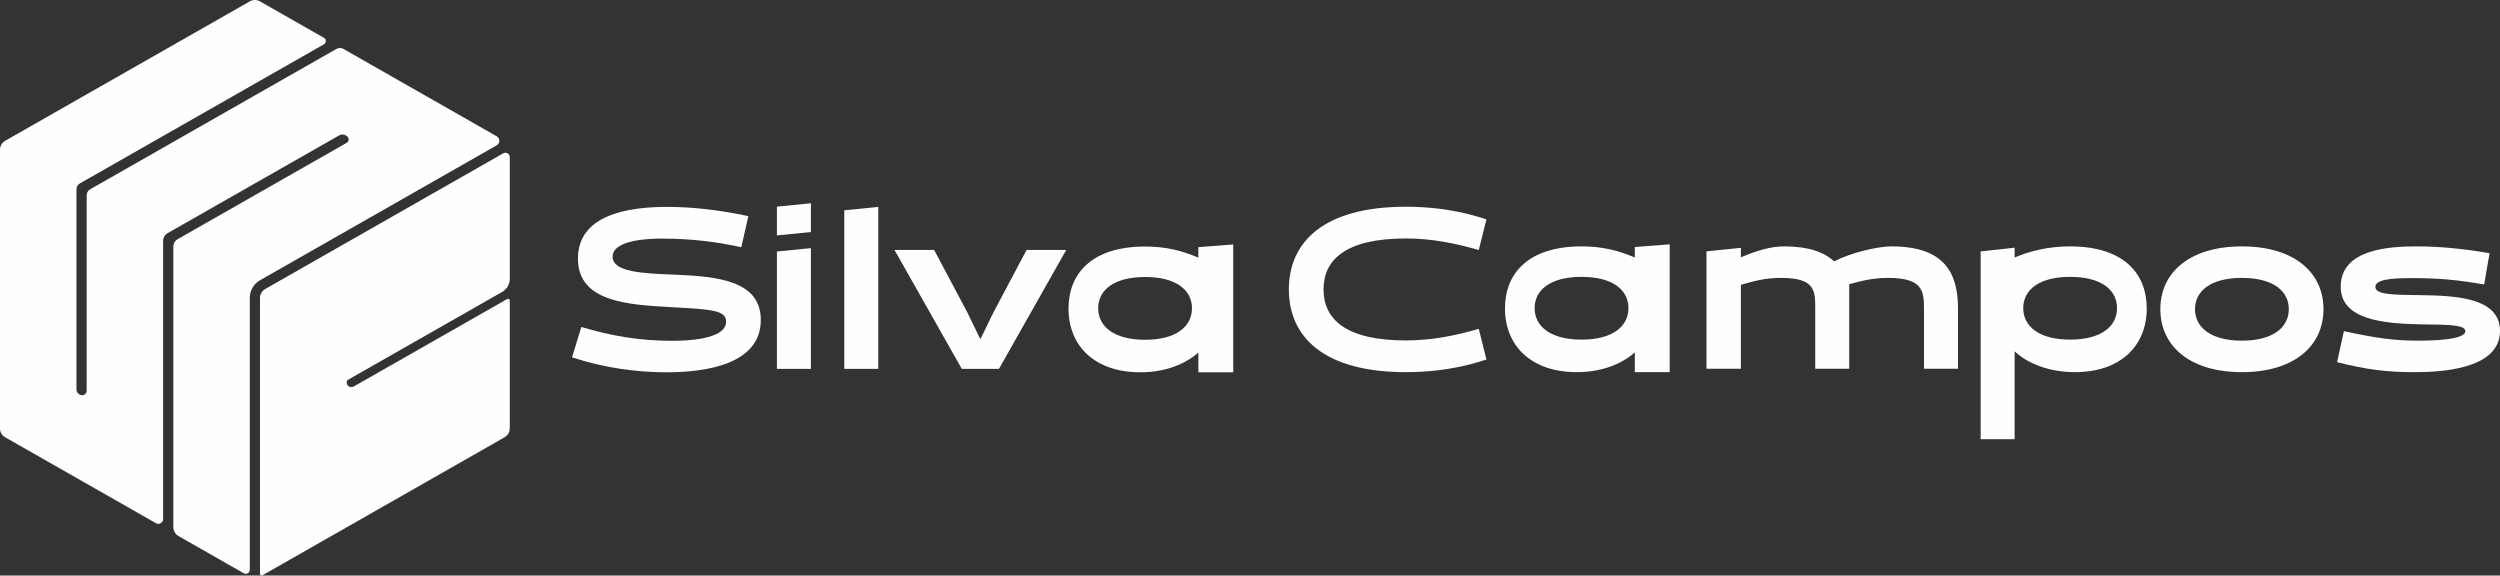 <?xml version="1.0" encoding="UTF-8"?>
<!DOCTYPE svg PUBLIC "-//W3C//DTD SVG 1.1//EN" "http://www.w3.org/Graphics/SVG/1.1/DTD/svg11.dtd">
<!-- Creator: CorelDRAW 2020 (64 Bit) -->
<svg xmlns="http://www.w3.org/2000/svg" xml:space="preserve" width="210.351mm" height="48.427mm" version="1.1" style="shape-rendering:geometricPrecision; text-rendering:geometricPrecision; image-rendering:optimizeQuality; fill-rule:evenodd; clip-rule:evenodd"
viewBox="0 0 21034.06 4842.45"
 xmlns:xlink="http://www.w3.org/1999/xlink"
 xmlns:xodm="http://www.corel.com/coreldraw/odm/2003">
 <rect x="0" y="0" width="21034.06" height="4842.45" fill="#333333" stroke="none"/>
 <defs>
  <style type="text/css">
   <![CDATA[
    .fil0 {fill:#FEFEFE;fill-rule:nonzero}
   ]]>
  </style>
 </defs>
 <g id="Camada_x0020_1">
  <path class="fil0" d="M4813.02 3006.51l78.16 -255.46c257.39,76.25 486.18,116.29 768.32,116.29 87.72,0 449.94,-3.84 449.94,-162.07 0,-95.33 -129.63,-102.93 -446.11,-120.09 -383.2,-20.98 -800.73,-43.85 -800.73,-409.91 0,-366.05 415.61,-434.67 751.15,-434.67 209.71,0 446.11,26.68 682.53,78.16l-59.11 261.2c-202.09,-43.85 -409.87,-72.46 -671.07,-72.46 -68.65,0 -411.83,1.9 -411.83,152.53 0,129.63 255.49,141.07 522.39,150.61 373.68,15.24 724.47,55.28 724.47,381.29 0,373.68 -461.38,440.4 -793.13,440.4 -245.93,0 -526.15,-36.24 -794.99,-125.82z"/>
  <path class="fil0" d="M6536.65 3103.73l0 -987.56 285.98 -28.61 0 1016.17 -285.98 0zm0 -1122.89l0 -242.16 285.98 -28.58 0 242.13 -285.98 28.61z"/>
  <polygon class="fil0" points="7103.48,1769.2 7389.44,1740.6 7389.44,3103.75 7103.48,3103.75 "/>
  <polygon class="fil0" points="8971.03,2102.83 8404.8,3103.73 8092.16,3103.73 7525.92,2102.83 7859.57,2102.83 8137.9,2627.12 8248.46,2853.97 8359.05,2627.12 8637.39,2102.83 "/>
  <path class="fil0" d="M9634.25 2858.69c-263.04,0 -394.63,-112.56 -394.63,-265 0,-152.56 131.59,-263.15 394.63,-263.15 131.59,0 230.24,27.65 296,74.35 65.74,46.73 98.59,112.52 98.59,188.8 0,152.43 -131.42,265 -394.6,265zm448.29 -779.3l0 88.25c-135.36,-57.21 -268.91,-93.42 -448.04,-93.42 -444.26,0 -644.36,223.02 -644.36,522.41 0,312.67 219.11,535.72 604.24,535.72 259.09,0 419.49,-103.48 488.16,-166.4l0 166.4 293.39 0 0 -1075.49 -293.39 22.52z"/>
  <path class="fil0" d="M12506.5 3024.41c-85.79,28.6 -324.11,106.75 -678.7,106.75 -693.97,0 -983.77,-299.3 -983.77,-695.86 0,-396.56 289.8,-695.86 983.77,-695.86 354.58,0 592.91,78.19 678.7,106.75l-64.82 257.4c-192.57,-55.31 -390.83,-97.25 -613.88,-97.25 -503.32,0 -692.06,177.3 -692.06,428.96 0,251.66 188.74,428.97 692.06,428.97 223.05,0 421.31,-41.95 613.88,-97.23l64.82 257.37z"/>
  <path class="fil0" d="M18862.57 2866.2c-263.04,0 -394.63,-112.58 -394.63,-265.01 0,-152.55 131.59,-263.15 394.63,-263.15 263.19,0 394.6,110.59 394.6,263.15 0,152.42 -131.41,265.01 -394.6,265.01zm0 -793.15c-442.31,0 -686.3,221.21 -686.3,528.14 0,306.94 243.99,530 686.3,530 442.31,0 686.31,-223.06 686.31,-530 0,-306.93 -244,-528.14 -686.31,-528.14z"/>
  <path class="fil0" d="M19720.51 2786.1c270.72,59.08 427.05,80.09 623.42,80.09 102.95,0 398.47,-3.84 398.47,-80.09 0,-59.12 -177.31,-53.39 -385.12,-57.22 -299.3,-7.6 -663.47,-36.2 -663.47,-316.46 0,-320.28 415.63,-339.35 642.49,-339.35 184.94,0 388.93,19.07 610.08,57.21l-45.74 263.1c-244.03,-41.94 -390.83,-53.41 -615.82,-53.41 -184.91,0 -299.3,15.26 -299.3,74.38 0,66.72 165.84,66.72 364.15,68.62 303.1,3.81 684.4,17.17 684.4,301.24 0,331.71 -524.25,346.98 -722.54,346.98 -226.88,0 -398.45,-20.98 -648.21,-83.89l57.2 -261.2z"/>
  <path class="fil0" d="M13306.46 2857.52c-263.04,0 -394.63,-112.57 -394.63,-265 0,-152.55 131.59,-263.15 394.63,-263.15 131.59,0 230.25,27.65 296,74.36 65.75,46.72 98.63,112.51 98.63,188.79 0,152.42 -131.45,265 -394.64,265zm448.29 -779.3l0 88.26c-135.36,-57.22 -268.91,-93.44 -448.04,-93.44 -444.26,0 -644.36,223.04 -644.36,522.42 0,312.67 219.11,535.72 604.23,535.72 259.11,0 419.53,-103.48 488.17,-166.39l0 166.39 293.39 0 0 -1075.48 -293.39 22.51z"/>
  <path class="fil0" d="M17417.24 2857.52c-263.04,0 -394.6,-112.57 -394.6,-265 0,-152.55 131.56,-263.15 394.6,-263.15 263.19,0 394.63,110.59 394.63,263.15 0,152.42 -131.44,265 -394.63,265zm0.25 -784.48c-179.26,0 -331.68,36.22 -467.05,93.44l0 -82.67 -187.23 20.97 -98.74 10.21 0 1580.03 285.98 0 0 -739.17c60.99,60.95 232.56,175.34 507.06,175.34 385.1,0 604.35,-223.05 604.35,-535.72 0,-299.38 -200.1,-522.42 -644.37,-522.42z"/>
  <path class="fil0" d="M15915.21 2073.07c-118.19,0 -337.44,51.47 -484.25,125.82 -83.89,-78.18 -215.42,-125.82 -417.5,-125.82 -117.16,0 -232.45,35.6 -366.25,91.91l0 -79.7 -13.15 1.35 0 -0.23 -100.32 10.38 -0.28 0.03 -15.41 1.59 -160.44 16.61 0 987.57 202.64 0 83.36 0 3.61 0 0 -706.41c96.08,-26.5 194.56,-58.11 337.64,-58.11 289.8,0 287.87,110.59 287.87,259.31l0 505.21 143 0 142.97 0 0 -507.12 0 -204.15c90.6,-25.36 195.2,-53.25 327.9,-53.25 289.81,0 301.24,110.59 301.24,259.31l0 505.21 285.97 0 0 -507.12c0,-299.33 -114.38,-522.38 -558.6,-522.38z"/>
  <path class="fil0" d="M4178.62 1146.27c29.72,16.94 29.72,59.79 0,76.73l-532.79 303.64 -28.8 16.42 -57 32.46 -29.61 16.92 -613.77 349.83 -35.85 20.47 -49.95 28.38 -36.65 20.92 -606.73 345.83c-53.04,30.26 -85.79,86.63 -85.79,147.7l0 2288.39c0,25.89 -27.96,42.14 -50.45,29.33l-535.46 -305.2 -14.04 -7.97c-26.85,-15.29 -43.41,-43.82 -43.41,-74.72l0 -2360.26c0,-26.09 13.98,-50.19 36.66,-63.11l606.7 -345.78 42.9 -24.47 42.89 -24.47 43.74 -24.88 599.64 -341.84 49.95 -28.47 35.85 -20.41 0.03 0c22.42,-12.81 22.4,-45.13 -0.03,-57.88l-9.68 -5.51c-16.21,-9.26 -36.09,-9.23 -52.31,0l-23.81 13.56 -36.65 20.91 -606.73 345.84 -42.89 24.42 -42.9 24.47 -43.7 24.91 -599.66 341.8 -49.97 28.5c-22.15,12.61 -35.84,36.13 -35.84,61.63l0 2342.48c0,31.04 -33.51,50.5 -60.46,35.12l-532.57 -303.52 -50.33 -28.67 -36.24 -20.66 -49.56 -28.28 -600.09 -342.03 -1.43 -0.81c-25.86,-14.73 -41.86,-42.22 -41.86,-72.03l0 -2346.87c0,-30.78 16.53,-59.23 43.29,-74.46l600.09 -342.03 49.56 -28.28 36.24 -20.66 50.33 -28.67 593.03 -337.99 56.62 -32.31 29.19 -16.63 57.45 -32.75 585.91 -333.95c26.6,-15.15 59.22,-15.15 85.79,0l538.1 306.72c21.14,12.02 21.14,42.47 0,54.49l-538.1 306.69 -42.89 24.47 -42.9 24.47 -43.7 24.91 -599.66 341.84 -49.97 28.46 -35.84 20.42 -50.76 28.91 -592.6 337.81 -57.02 32.5c-17.78,10.12 -28.78,29.02 -28.78,49.51l0 1683.57c0,17.23 9.24,33.11 24.19,41.64l4.59 2.6c25.42,14.49 57.02,-3.86 57.02,-33.13l0 -1643.82c0,-21.09 11.3,-40.57 29.61,-51l613.75 -349.86 35.84 -20.45 49.97 -28.41 36.66 -20.92 606.7 -345.83 42.9 -24.46 42.89 -24.47 43.74 -24.92 599.64 -341.75c18.1,-10.32 40.27,-10.35 58.37,-0.03l27.43 15.67 593.05 337.99 50.33 28.67 36.22 20.66 49.58 28.28 532.79 303.66z"/>
  <path class="fil0" d="M4289.18 1321.98l0 1023.95c0,45.47 -24.38,87.47 -63.89,109.97l-521.66 297.35 -57.83 32.97 -28.77 16.41 -57.02 32.46 -592.6 337.75 -37.55 21.45c-8.18,4.67 -13.21,13.34 -13.21,22.74 0,30.62 33.05,49.83 59.65,34.68l554.1 -315.84 29.61 -16.88 57.02 -32.5 28.77 -16.39 620.82 -353.91c10.07,-5.71 22.56,1.57 22.56,13.14l0 1075.02c0,30.78 -16.51,59.22 -43.28,74.46l-600.1 342.03 -49.54 28.27 -36.25 20.66 -50.33 28.67 -593.03 338 -56.62 32.3 -29.19 16.64 -57.44 32.75 -565.96 322.56c-8.92,5.07 -19.96,-1.37 -19.96,-11.6l0 -2322.12c0,-31.13 16.69,-59.84 43.71,-75.25l599.65 -341.77 49.97 -28.48 35.84 -20.43 50.76 -28.95 592.6 -337.75 57.02 -32.53 28.77 -16.4 57.83 -32.98 530.61 -302.37c24.5,-13.99 54.94,3.71 54.94,31.93z"/>
 </g>
</svg>
